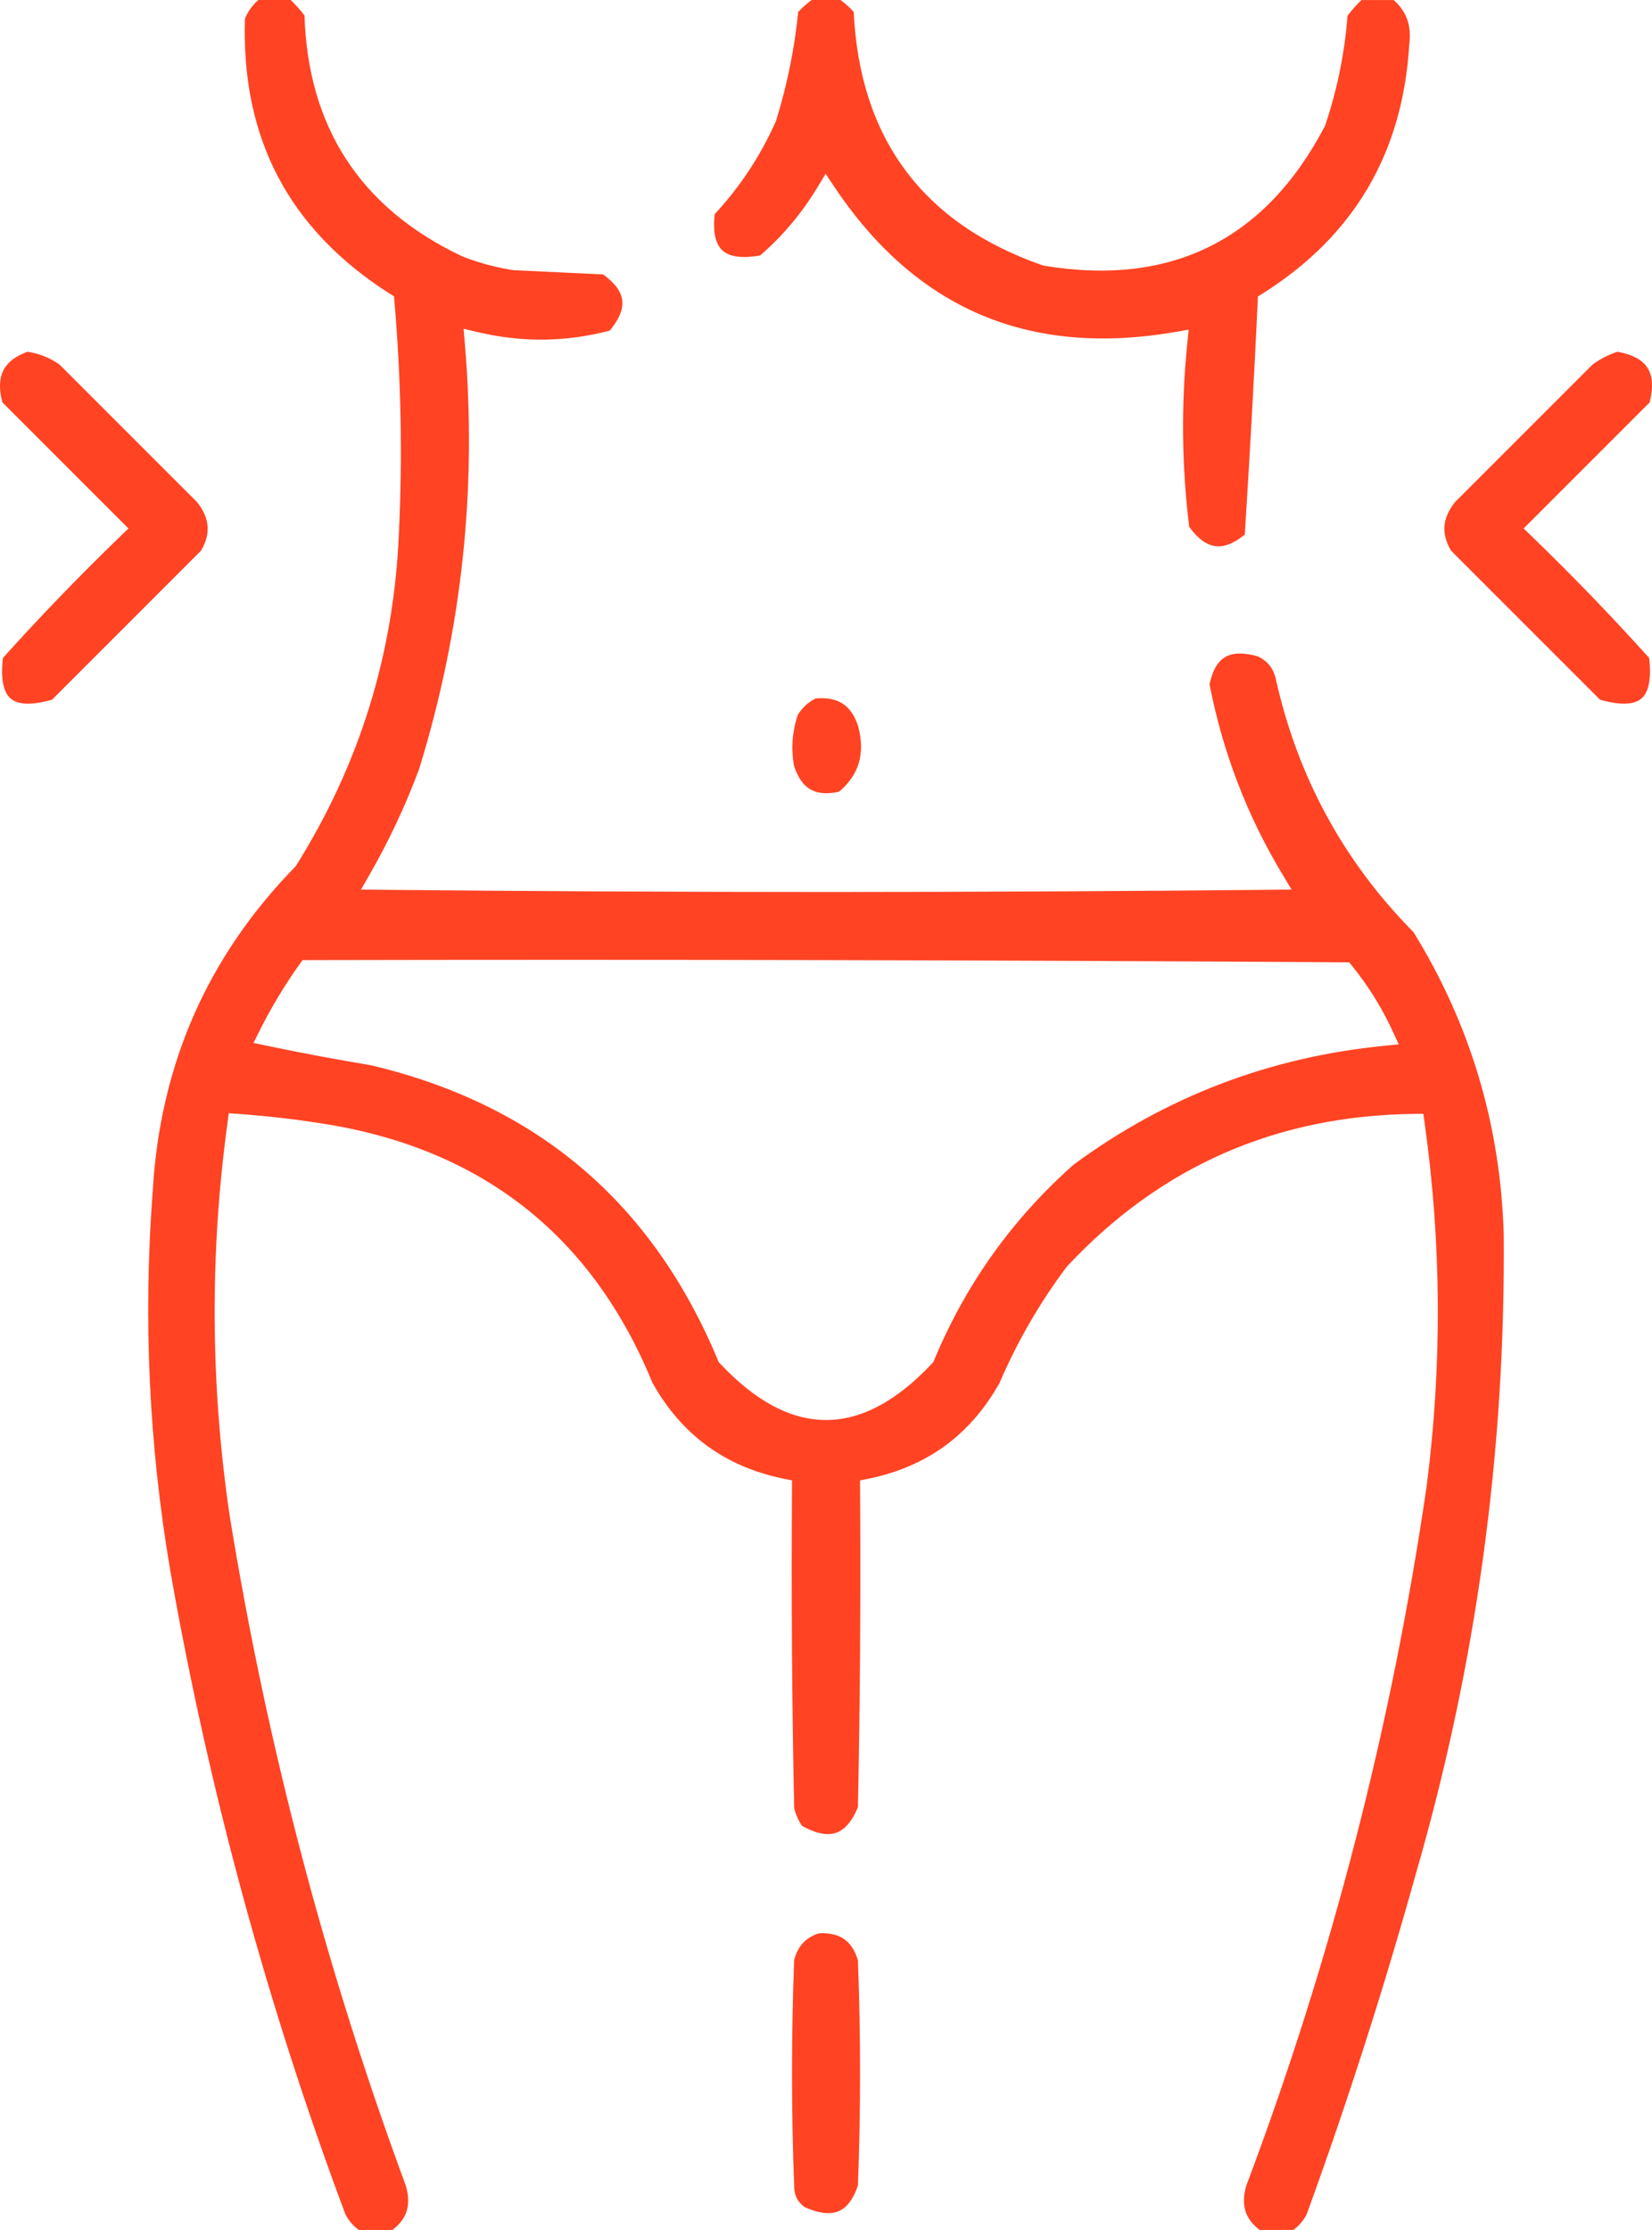 <?xml version="1.0" encoding="UTF-8"?> <!-- Creator: CorelDRAW --> <svg xmlns="http://www.w3.org/2000/svg" xmlns:xlink="http://www.w3.org/1999/xlink" xmlns:xodm="http://www.corel.com/coreldraw/odm/2003" xml:space="preserve" width="88.133mm" height="118.942mm" style="shape-rendering:geometricPrecision; text-rendering:geometricPrecision; image-rendering:optimizeQuality; fill-rule:evenodd; clip-rule:evenodd" viewBox="0 0 1564.25 2111.06"> <defs> <style type="text/css"> <![CDATA[ .fil0 {fill:#FF3411;fill-opacity:0.918} ]]> </style> </defs> <g id="Слой_x0020_1">  <path class="fil0" d="M799.34 1835.72c-5.98,-4.16 -13.96,-5.99 -23.91,-5.48 -6.15,1.94 -11.15,4.95 -14.98,9.04 -3.91,4.17 -6.74,9.6 -8.48,16.27 -1.33,35.08 -2.01,70.69 -2.01,106.82 0,36.48 0.68,72.42 2.04,107.83l0 0.11c0.1,4.25 1.02,7.99 2.74,11.2 1.62,3 4.01,5.65 7.19,7.93 2.9,1.3 5.71,2.39 8.41,3.26 9.57,3.08 17.51,3.27 23.8,0.58 6.21,-2.65 11.34,-8.37 15.37,-17.15 1.02,-2.22 1.97,-4.64 2.86,-7.28 1.33,-34.97 1.99,-70.47 1.99,-106.48 0,-36.06 -0.67,-71.59 -2,-106.6 -2.76,-9.24 -7.11,-15.93 -13.04,-20.05zm-524.18 -1835.72l-30.49 0c-2.55,2.2 -4.82,4.61 -6.79,7.24 -2.32,3.1 -4.3,6.54 -5.92,10.31 -1.85,56.43 8.51,106.23 31.09,149.4 22.8,43.58 58.16,80.63 106.08,111.12l3.93 2.5 0.4 4.58c3.17,36.56 5.11,73.5 5.81,110.81 0.7,37.03 0.15,74 -1.65,110.92 -2.51,56.47 -11.85,110.73 -28.03,162.77 -16.18,52.05 -39.21,101.91 -69.08,149.57l-0.59 0.94 -0.62 0.63c-41.36,42.38 -73.26,89.07 -95.69,140.06 -22.43,50.98 -35.42,106.3 -38.95,165.95l0 0.15c-4.61,60.35 -5.54,120.46 -2.79,180.31 2.75,59.85 9.19,119.61 19.3,179.28 18.28,104.19 41.25,207.12 68.92,308.79 27.68,101.71 59.96,201.93 96.86,300.64 1.75,3.48 3.86,6.59 6.34,9.34 1.95,2.16 4.12,4.08 6.52,5.74l31.75 0c6.6,-4.96 10.99,-10.62 13.19,-16.95 2.42,-6.99 2.3,-15.18 -0.35,-24.55 -38,-102.9 -70.91,-207.21 -98.74,-312.93 -27.79,-105.62 -50.49,-212.65 -68.08,-321.08l-0.04 -0.11c-9.16,-62 -13.92,-124.14 -14.27,-186.41 -0.35,-62.17 3.71,-124.32 12.19,-186.42l1.19 -8.73 8.75 0.62c14.84,1.06 29.58,2.47 44.22,4.21 14.57,1.73 29.24,3.84 44.01,6.3l0.04 0c73.21,12.69 135.24,39.48 186.08,80.37 50.64,40.72 90.02,95.35 118.15,163.88 13.83,24.62 31.06,44.46 51.68,59.51 20.74,15.14 45.01,25.54 72.82,31.19l7.57 1.54 -0.05 7.67c-0.35,50.59 -0.35,101.18 0,151.77 0.34,50.14 1.03,100.38 2.06,150.71 0.77,3.19 1.84,6.3 3.21,9.32 1.21,2.66 2.63,5.19 4.27,7.59 3.26,1.81 6.39,3.32 9.39,4.5l0.04 0c8.88,3.51 16.45,4.2 22.7,2.08 6.22,-2.11 11.66,-7.18 16.34,-15.22 1.55,-2.66 3.03,-5.7 4.44,-9.11 1.02,-50.05 1.7,-100.01 2.04,-149.87 0.34,-50.58 0.34,-101.18 -0,-151.77l-0.05 -7.67 7.58 -1.54c27.8,-5.65 52.08,-16.05 72.82,-31.19 20.59,-15.03 37.79,-34.84 51.61,-59.4 8.36,-19.5 17.83,-38.4 28.38,-56.69 10.6,-18.38 22.26,-36.04 34.98,-52.99l0.39 -0.52 0.23 -0.25c44.24,-47.39 93.83,-83.14 148.76,-107.24 54.87,-24.07 115.01,-36.46 180.42,-37.17l8.21 -0.09 1.15 8.16c8.02,57.09 12.2,114.32 12.55,171.67 0.35,57.25 -3.14,114.55 -10.47,171.9l0 0.15c-16.54,113.52 -39.08,225.63 -67.63,336.32 -28.52,110.6 -62.97,219.56 -103.36,326.85 -2.68,9.42 -2.81,17.64 -0.38,24.65 2.19,6.33 6.59,11.99 13.18,16.95l31.76 0c2.4,-1.67 4.57,-3.58 6.51,-5.74 2.45,-2.73 4.55,-5.81 6.29,-9.24 19.34,-53.22 37.64,-106.73 54.88,-160.52 17.29,-53.95 33.54,-108.24 48.76,-162.87l0.04 -0.07c28.5,-98.77 49.66,-198.58 63.47,-299.41 13.8,-100.76 20.26,-202.47 19.36,-305.1 -1.57,-51.71 -9.52,-101.47 -23.86,-149.28 -14.23,-47.44 -34.74,-92.89 -61.52,-136.32 -33.14,-33.53 -60.59,-70.3 -82.35,-110.31 -21.87,-40.21 -37.97,-83.66 -48.29,-130.35l-0.03 0.01c-1.28,-5.03 -3.36,-9.25 -6.23,-12.63 -2.77,-3.28 -6.35,-5.91 -10.71,-7.89 -2.52,-0.72 -4.95,-1.3 -7.28,-1.73 -9.99,-1.85 -17.92,-0.99 -23.8,2.59 -5.86,3.57 -10.2,10.16 -13.01,19.75 -0.54,1.86 -1.03,3.83 -1.46,5.91 6.17,31.82 14.96,62.66 26.37,92.51 11.59,30.33 25.87,59.59 42.85,87.76l8.46 14.04 -16.42 0.16c-143.97,1.41 -285.43,2.12 -424.38,2.12 -138.95,0 -280.41,-0.71 -424.38,-2.12l-16 -0.16 7.96 -13.86c9.23,-16.07 17.79,-32.5 25.66,-49.27 7.81,-16.63 14.94,-33.6 21.38,-50.88 20.33,-65.85 34.11,-132.44 41.32,-199.75 7.21,-67.29 7.85,-135.38 1.92,-204.26l-1.11 -12.92 12.64 3.01c21.66,5.17 43.17,7.59 64.51,7.25 20.45,-0.32 40.87,-3.15 61.23,-8.49 8.89,-10.62 12.84,-20.19 11.84,-28.68 -0.99,-8.41 -7.03,-16.58 -18.12,-24.53l-85.04 -4.05 -0.58 -0.09c-8.2,-1.29 -16.29,-3.02 -24.25,-5.19 -8.15,-2.22 -16,-4.83 -23.53,-7.81l-0.55 -0.26c-48.25,-22.92 -84.83,-53.68 -109.72,-92.28 -24.38,-37.81 -37.4,-82.98 -39.07,-135.49 -2.11,-2.76 -4.33,-5.42 -6.64,-7.99 -2.09,-2.32 -4.25,-4.55 -6.47,-6.67zm16.14 908.9c163.62,-0.35 327.25,-0.35 490.86,-0 163.66,0.35 327.29,1.04 490.9,2.08l4.45 0.03 2.77 3.42c7.77,9.58 14.86,19.54 21.26,29.86l0 0.04c6.44,10.38 12.25,21.19 17.42,32.44l5.49 11.93 -13.12 1.28c-54.49,5.31 -106.34,17.36 -155.53,36.15 -49.06,18.74 -95.42,44.18 -139.09,76.32 -29.07,25.74 -54.61,54.04 -76.63,84.86 -22.11,30.95 -40.67,64.49 -55.68,100.62l-0.65 1.56 -1.19 1.26c-66.95,71.41 -133.89,71.41 -200.84,0l-1.19 -1.26 -0.65 -1.56c-31.07,-74.66 -73.92,-135.23 -128.55,-181.72 -54.62,-46.48 -121.23,-79.04 -199.82,-97.69 -16.64,-2.77 -33.19,-5.7 -49.62,-8.78 -16.68,-3.13 -33.34,-6.43 -49.96,-9.9l-11.9 -2.49 5.41 -10.86c5.5,-11.04 11.48,-21.94 17.93,-32.69 6.38,-10.63 13.14,-20.95 20.28,-30.95l2.8 -3.92 4.83 -0.01zm504.55 -908.9l-27.37 0c-2.16,1.59 -4.29,3.32 -6.4,5.2 -2.14,1.9 -4.23,3.94 -6.27,6.11 -1.74,17.1 -4.26,33.87 -7.55,50.3 -3.5,17.49 -7.94,34.95 -13.31,52.39l-0.16 0.53 -0.24 0.54c-7.52,16.85 -16.25,32.72 -26.18,47.62l-0.02 -0.01c-9.43,14.15 -19.99,27.52 -31.65,40.1 -1.74,16.69 0.69,28.09 7.3,34.21 6.71,6.22 18.63,7.84 35.75,4.86 10.41,-9.02 20.05,-18.74 28.89,-29.16 9.36,-11.03 17.86,-22.89 25.5,-35.55l7.61 -12.63 8.2 12.26c38.74,57.95 85,98.36 138.76,121.21 53.75,22.84 115.32,28.24 184.68,16.19l12.16 -2.11 -1.26 12.31c-3.03,29.56 -4.37,59.06 -4.03,88.47 0.33,28.66 2.26,57.31 5.78,85.94 8.14,11.16 16.47,17.25 25,18.25 8.26,0.97 17.47,-2.68 27.62,-10.95 2.31,-36.29 4.46,-72.32 6.45,-108.08 2.09,-37.71 4.02,-75.2 5.78,-112.46l0.23 -4.88 4.14 -2.6c43.34,-27.26 76.6,-60.52 99.75,-99.79 23.15,-39.26 36.29,-84.66 39.4,-136.19l0.04 -0.59c1.15,-9.24 0.3,-17.43 -2.56,-24.57 -2.51,-6.27 -6.59,-11.9 -12.26,-16.9l-30.44 0c-2.22,2.13 -4.38,4.35 -6.47,6.68 -2.35,2.62 -4.61,5.33 -6.76,8.14 -1.34,17.3 -3.69,34.34 -7.04,51.1 -3.52,17.59 -8.19,35.08 -14.03,52.45l-0.22 0.66 -0.37 0.7c-28.16,53.72 -64.47,91.61 -108.91,113.65 -44.43,22.04 -96.67,28.08 -156.71,18.14l-0.8 -0.13 -0.78 -0.27c-57.11,-19.89 -100.62,-50.21 -130.54,-90.94 -29.32,-39.92 -45.39,-89.62 -48.22,-149.09 -1.98,-2.09 -4,-4.05 -6.07,-5.89 -2.1,-1.87 -4.24,-3.6 -6.4,-5.2zm-754.47 337.04c-4.85,-1.88 -9.98,-3.24 -15.4,-4.05 -11.41,4.17 -19.02,10.08 -22.83,17.71 -3.86,7.73 -4.18,17.78 -0.94,30.16l119.43 119.44 -6.89 6.65c-19.73,19.04 -39.1,38.4 -58.08,58.07 -18.18,18.84 -36.15,38.13 -53.89,57.84 -1.37,11.7 -0.98,21.1 1.16,28.18 1.35,4.48 3.41,7.9 6.17,10.26 2.77,2.37 6.46,3.87 11.06,4.5 7.29,0.99 16.64,-0.13 28.05,-3.37l141.13 -141.13c4.68,-7.93 6.76,-15.6 6.23,-23.01 -0.54,-7.58 -3.85,-15.21 -9.91,-22.88l-130.35 -130.35c-4.75,-3.32 -9.74,-5.99 -14.95,-8.01zm1518.64 11.23c-4.84,-7.64 -14.32,-12.73 -28.45,-15.28 -3.88,1.25 -7.68,2.8 -11.39,4.65 -4.12,2.06 -8.14,4.49 -12.07,7.3l-130.46 130.47c-6.06,7.67 -9.37,15.3 -9.91,22.88 -0.53,7.41 1.55,15.08 6.23,23.01l141.13 141.13c11.41,3.24 20.76,4.36 28.05,3.37 4.61,-0.63 8.3,-2.13 11.06,-4.5 2.76,-2.36 4.82,-5.78 6.17,-10.26 2.14,-7.09 2.52,-16.48 1.16,-28.18 -17.74,-19.71 -35.71,-38.99 -53.89,-57.83 -18.98,-19.67 -38.35,-39.04 -58.08,-58.08l-6.89 -6.65 119.38 -119.38c3.49,-14.1 2.8,-24.98 -2.04,-32.64zm-762.2 317.79c-6.5,-4.16 -15.02,-5.78 -25.58,-4.87 -3.36,1.72 -6.42,3.84 -9.18,6.35 -2.91,2.65 -5.46,5.71 -7.66,9.2 -2.6,7.79 -4.21,15.64 -4.82,23.53 -0.62,8.08 -0.2,16.29 1.25,24.61 3.57,11.18 8.87,18.72 15.89,22.62 6.79,3.77 15.73,4.43 26.81,1.98 9.19,-7.81 15.33,-16.61 18.4,-26.38 3.27,-10.41 3.18,-22.19 -0.28,-35.32 -3.21,-10.21 -8.16,-17.45 -14.83,-21.72z"></path> </g> </svg> 